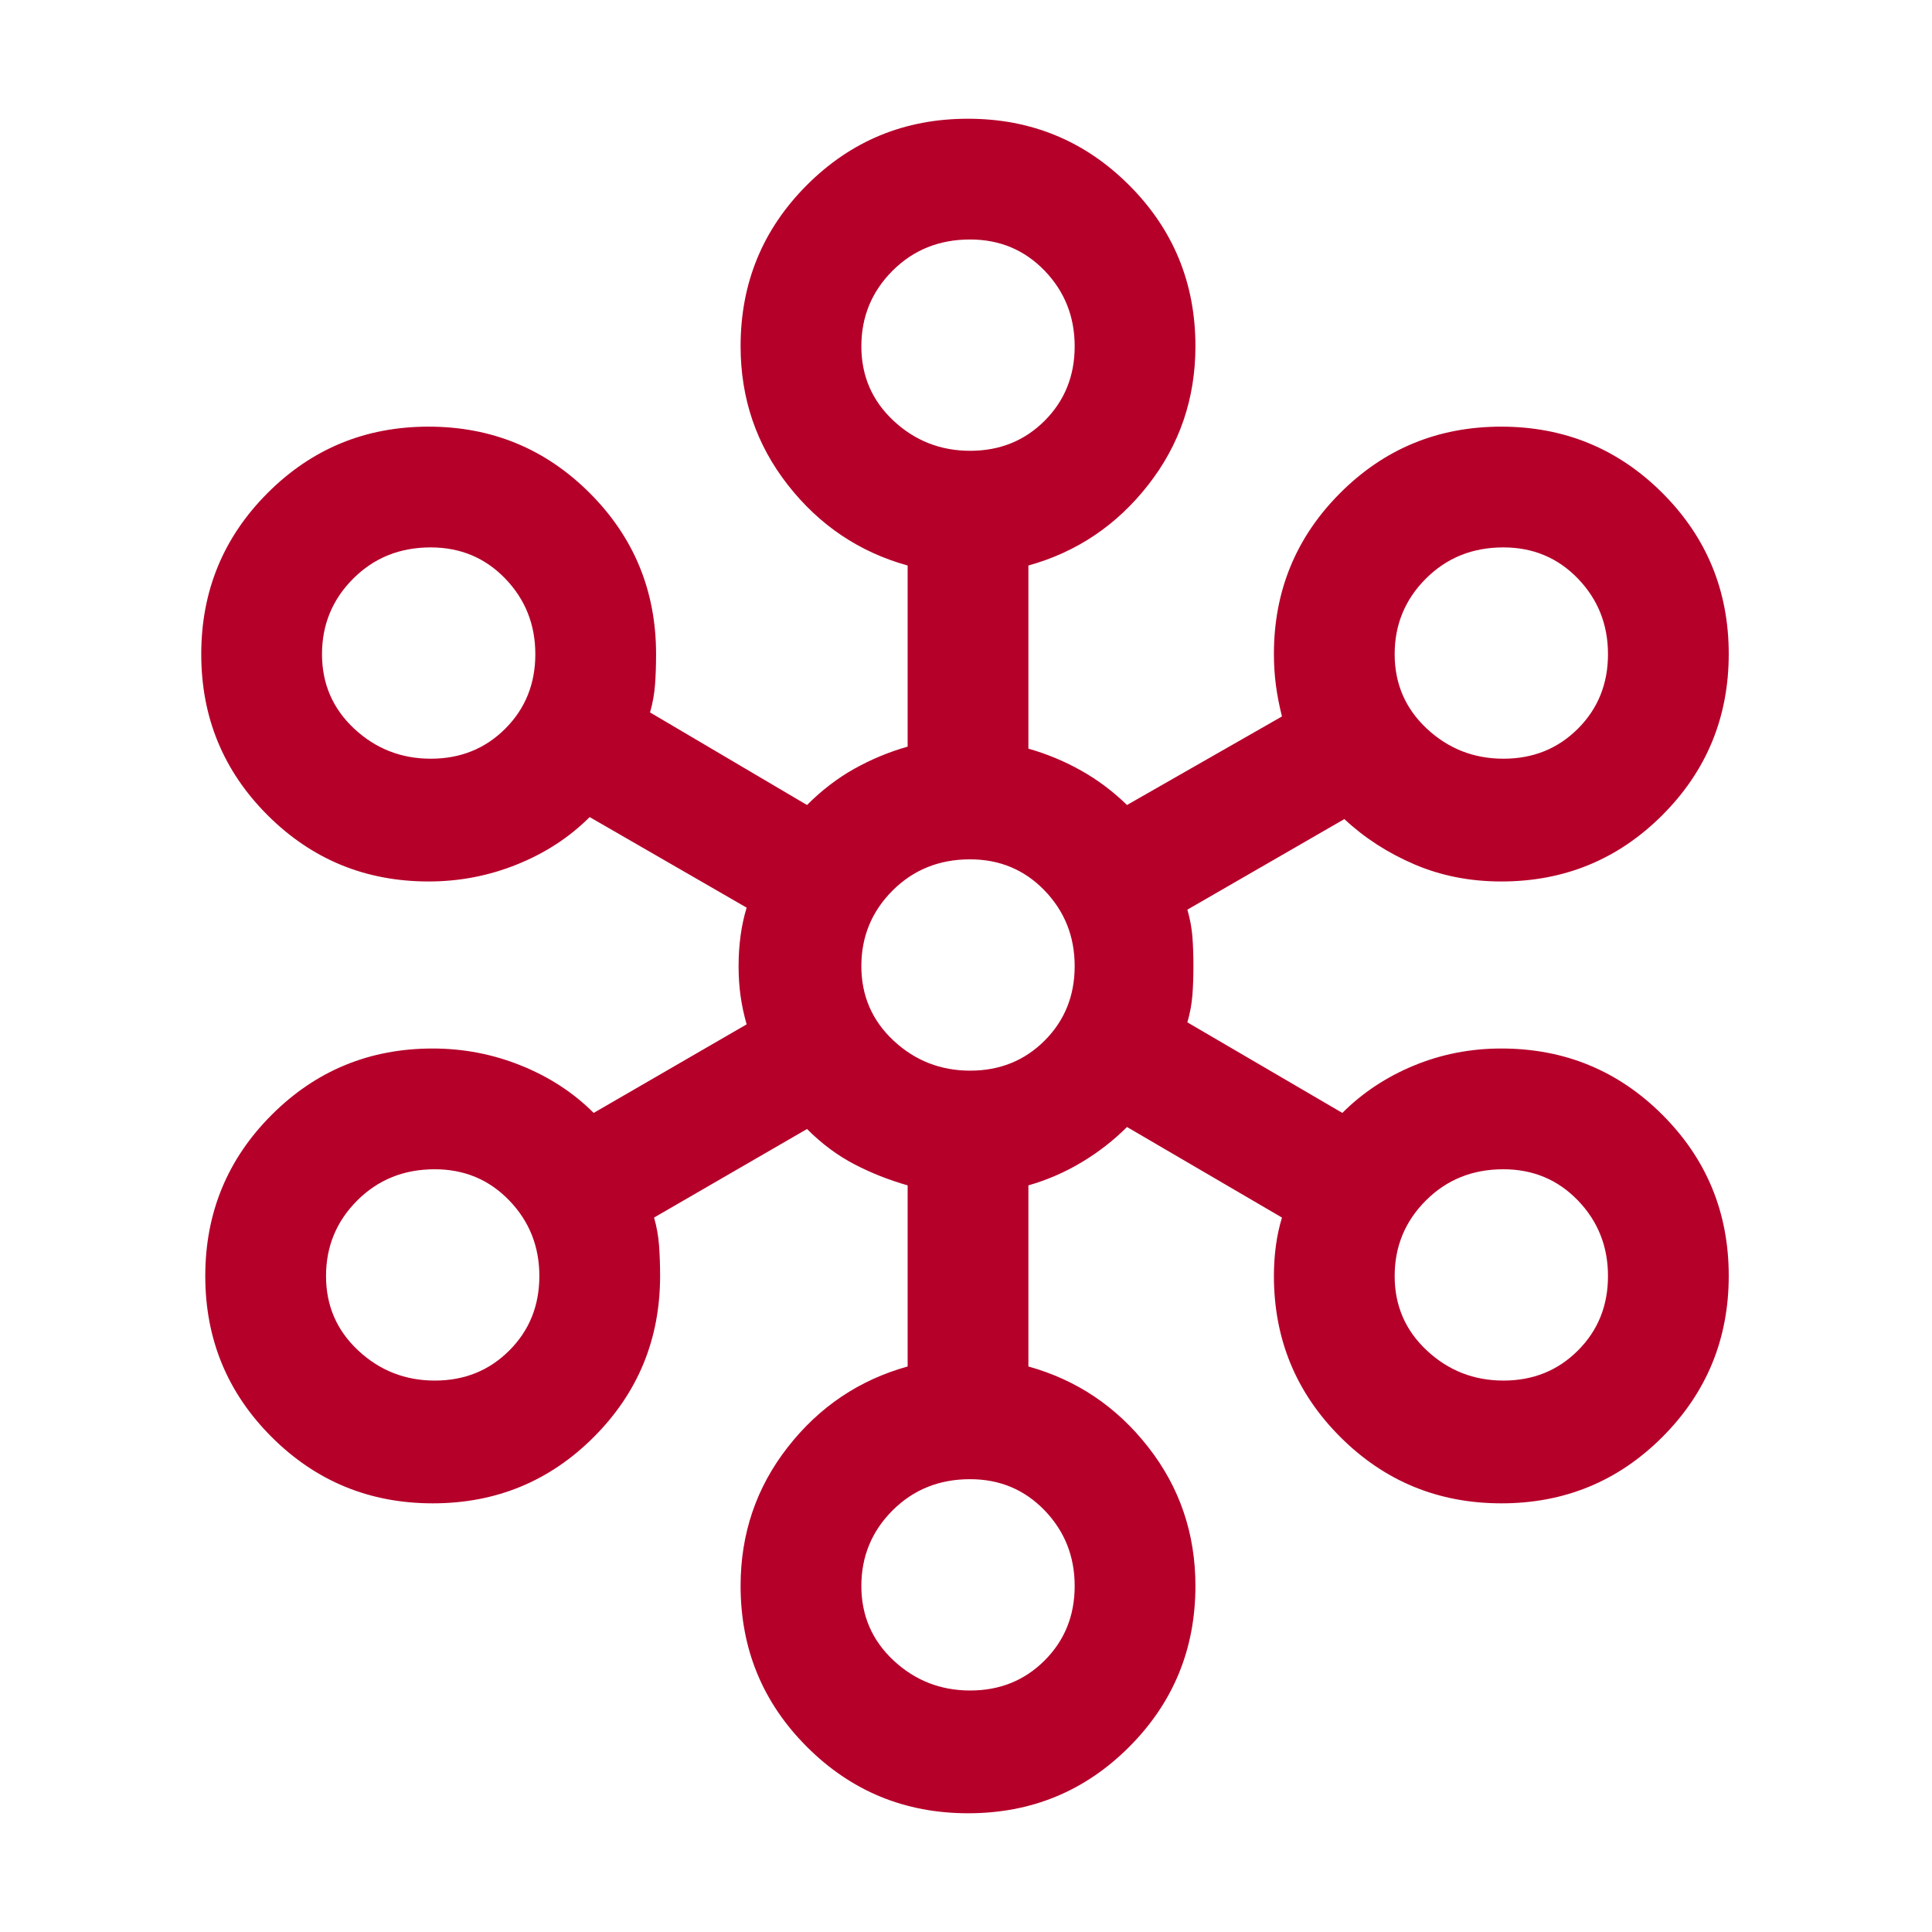 <?xml version="1.0" encoding="UTF-8"?> <svg xmlns="http://www.w3.org/2000/svg" width="48" height="48" viewBox="0 0 48 48" fill="none"><path d="M24.053 45.05C22.484 45.05 21.15 44.501 20.05 43.402C18.95 42.303 18.4 40.969 18.4 39.4C18.4 38.1 18.792 36.95 19.575 35.95C20.358 34.95 21.35 34.283 22.55 33.95V29.45C22.083 29.317 21.642 29.142 21.225 28.925C20.808 28.708 20.417 28.417 20.05 28.05L16.25 30.25C16.317 30.483 16.358 30.719 16.375 30.956C16.392 31.193 16.4 31.441 16.4 31.7C16.4 33.269 15.851 34.603 14.753 35.702C13.655 36.801 12.322 37.35 10.753 37.35C9.184 37.35 7.85 36.801 6.75 35.703C5.65 34.605 5.1 33.272 5.1 31.703C5.1 30.134 5.649 28.8 6.748 27.7C7.847 26.6 9.181 26.05 10.75 26.05C11.517 26.05 12.25 26.192 12.95 26.475C13.65 26.758 14.25 27.15 14.75 27.65L18.55 25.45C18.483 25.217 18.433 24.983 18.4 24.75C18.367 24.517 18.35 24.268 18.35 24.003C18.35 23.739 18.367 23.486 18.4 23.244C18.433 23.002 18.483 22.77 18.55 22.55L14.65 20.3C14.15 20.8 13.55 21.192 12.85 21.475C12.15 21.758 11.417 21.9 10.65 21.9C9.081 21.9 7.747 21.351 6.648 20.253C5.549 19.155 5 17.822 5 16.253C5 14.684 5.549 13.35 6.647 12.25C7.745 11.15 9.078 10.6 10.647 10.6C12.216 10.6 13.55 11.149 14.65 12.248C15.75 13.347 16.3 14.681 16.3 16.25C16.3 16.517 16.292 16.767 16.275 17C16.258 17.233 16.217 17.467 16.15 17.7L20.05 20C20.417 19.633 20.808 19.333 21.225 19.1C21.642 18.867 22.083 18.683 22.55 18.55V14.05C21.35 13.717 20.358 13.05 19.575 12.05C18.792 11.05 18.4 9.9 18.4 8.6C18.4 7.031 18.949 5.697 20.047 4.598C21.145 3.499 22.478 2.95 24.047 2.95C25.616 2.95 26.95 3.499 28.05 4.598C29.15 5.697 29.7 7.031 29.7 8.6C29.7 9.9 29.308 11.05 28.525 12.05C27.742 13.05 26.75 13.717 25.55 14.05V18.6C26.017 18.733 26.455 18.916 26.866 19.148C27.276 19.379 27.654 19.663 28 20L31.85 17.8C31.783 17.533 31.733 17.276 31.7 17.028C31.667 16.78 31.65 16.521 31.65 16.25C31.65 14.681 32.199 13.347 33.297 12.248C34.395 11.149 35.728 10.6 37.297 10.6C38.866 10.6 40.2 11.149 41.3 12.247C42.4 13.345 42.95 14.678 42.95 16.247C42.95 17.816 42.401 19.15 41.302 20.25C40.203 21.35 38.869 21.9 37.3 21.9C36.521 21.9 35.801 21.758 35.141 21.475C34.48 21.192 33.9 20.817 33.4 20.35L29.5 22.6C29.567 22.833 29.608 23.058 29.625 23.275C29.642 23.492 29.65 23.733 29.65 24C29.65 24.267 29.642 24.508 29.625 24.725C29.608 24.942 29.567 25.167 29.5 25.4L33.35 27.65C33.85 27.15 34.442 26.758 35.125 26.475C35.808 26.192 36.533 26.05 37.3 26.05C38.869 26.05 40.203 26.599 41.302 27.697C42.401 28.795 42.95 30.128 42.95 31.697C42.95 33.266 42.401 34.6 41.303 35.7C40.205 36.8 38.872 37.35 37.303 37.35C35.734 37.35 34.4 36.801 33.3 35.702C32.2 34.603 31.65 33.269 31.65 31.7C31.65 31.436 31.667 31.184 31.7 30.942C31.733 30.7 31.783 30.47 31.85 30.25L28 28C27.667 28.333 27.292 28.625 26.875 28.875C26.458 29.125 26.017 29.317 25.55 29.45V33.95C26.75 34.283 27.742 34.95 28.525 35.95C29.308 36.95 29.7 38.1 29.7 39.4C29.7 40.969 29.151 42.303 28.053 43.402C26.955 44.501 25.622 45.05 24.053 45.05ZM24.104 42C24.839 42 25.456 41.751 25.953 41.254C26.451 40.756 26.7 40.139 26.7 39.404C26.7 38.668 26.451 38.042 25.953 37.525C25.454 37.008 24.837 36.75 24.1 36.75C23.335 36.75 22.694 37.008 22.176 37.525C21.659 38.042 21.4 38.668 21.4 39.404C21.4 40.139 21.667 40.756 22.2 41.254C22.733 41.751 23.368 42 24.104 42ZM10.803 34.3C11.539 34.3 12.156 34.051 12.653 33.553C13.151 33.056 13.4 32.439 13.4 31.703C13.4 30.968 13.151 30.342 12.652 29.825C12.154 29.308 11.537 29.05 10.8 29.05C10.035 29.05 9.394 29.308 8.876 29.825C8.359 30.342 8.1 30.968 8.1 31.703C8.1 32.439 8.367 33.056 8.9 33.553C9.433 34.051 10.068 34.3 10.803 34.3ZM37.353 34.3C38.089 34.3 38.706 34.051 39.203 33.553C39.701 33.056 39.95 32.439 39.95 31.703C39.95 30.968 39.701 30.342 39.203 29.825C38.704 29.308 38.087 29.05 37.35 29.05C36.585 29.05 35.944 29.308 35.426 29.825C34.909 30.342 34.65 30.968 34.65 31.703C34.65 32.439 34.917 33.056 35.45 33.553C35.983 34.051 36.618 34.3 37.353 34.3ZM24.104 26.6C24.839 26.6 25.456 26.351 25.953 25.854C26.451 25.356 26.7 24.739 26.7 24.003C26.7 23.268 26.451 22.642 25.953 22.125C25.454 21.608 24.837 21.35 24.1 21.35C23.335 21.35 22.694 21.608 22.176 22.125C21.659 22.642 21.4 23.268 21.4 24.003C21.4 24.739 21.667 25.356 22.2 25.854C22.733 26.351 23.368 26.6 24.104 26.6ZM10.704 18.85C11.439 18.85 12.056 18.601 12.553 18.104C13.051 17.606 13.3 16.989 13.3 16.253C13.3 15.518 13.051 14.892 12.553 14.375C12.054 13.858 11.437 13.6 10.7 13.6C9.935 13.6 9.294 13.858 8.776 14.375C8.259 14.892 8 15.518 8 16.253C8 16.989 8.267 17.606 8.8 18.104C9.333 18.601 9.968 18.85 10.704 18.85ZM37.353 18.85C38.089 18.85 38.706 18.601 39.203 18.104C39.701 17.606 39.95 16.989 39.95 16.253C39.95 15.518 39.701 14.892 39.203 14.375C38.704 13.858 38.087 13.6 37.35 13.6C36.585 13.6 35.944 13.858 35.426 14.375C34.909 14.892 34.65 15.518 34.65 16.253C34.65 16.989 34.917 17.606 35.45 18.104C35.983 18.601 36.618 18.85 37.353 18.85ZM24.104 11.2C24.839 11.2 25.456 10.951 25.953 10.454C26.451 9.956 26.7 9.339 26.7 8.604C26.7 7.868 26.451 7.242 25.953 6.725C25.454 6.208 24.837 5.95 24.1 5.95C23.335 5.95 22.694 6.208 22.176 6.725C21.659 7.242 21.4 7.868 21.4 8.604C21.4 9.339 21.667 9.956 22.2 10.454C22.733 10.951 23.368 11.2 24.104 11.2Z" fill="#B5002A"></path></svg> 